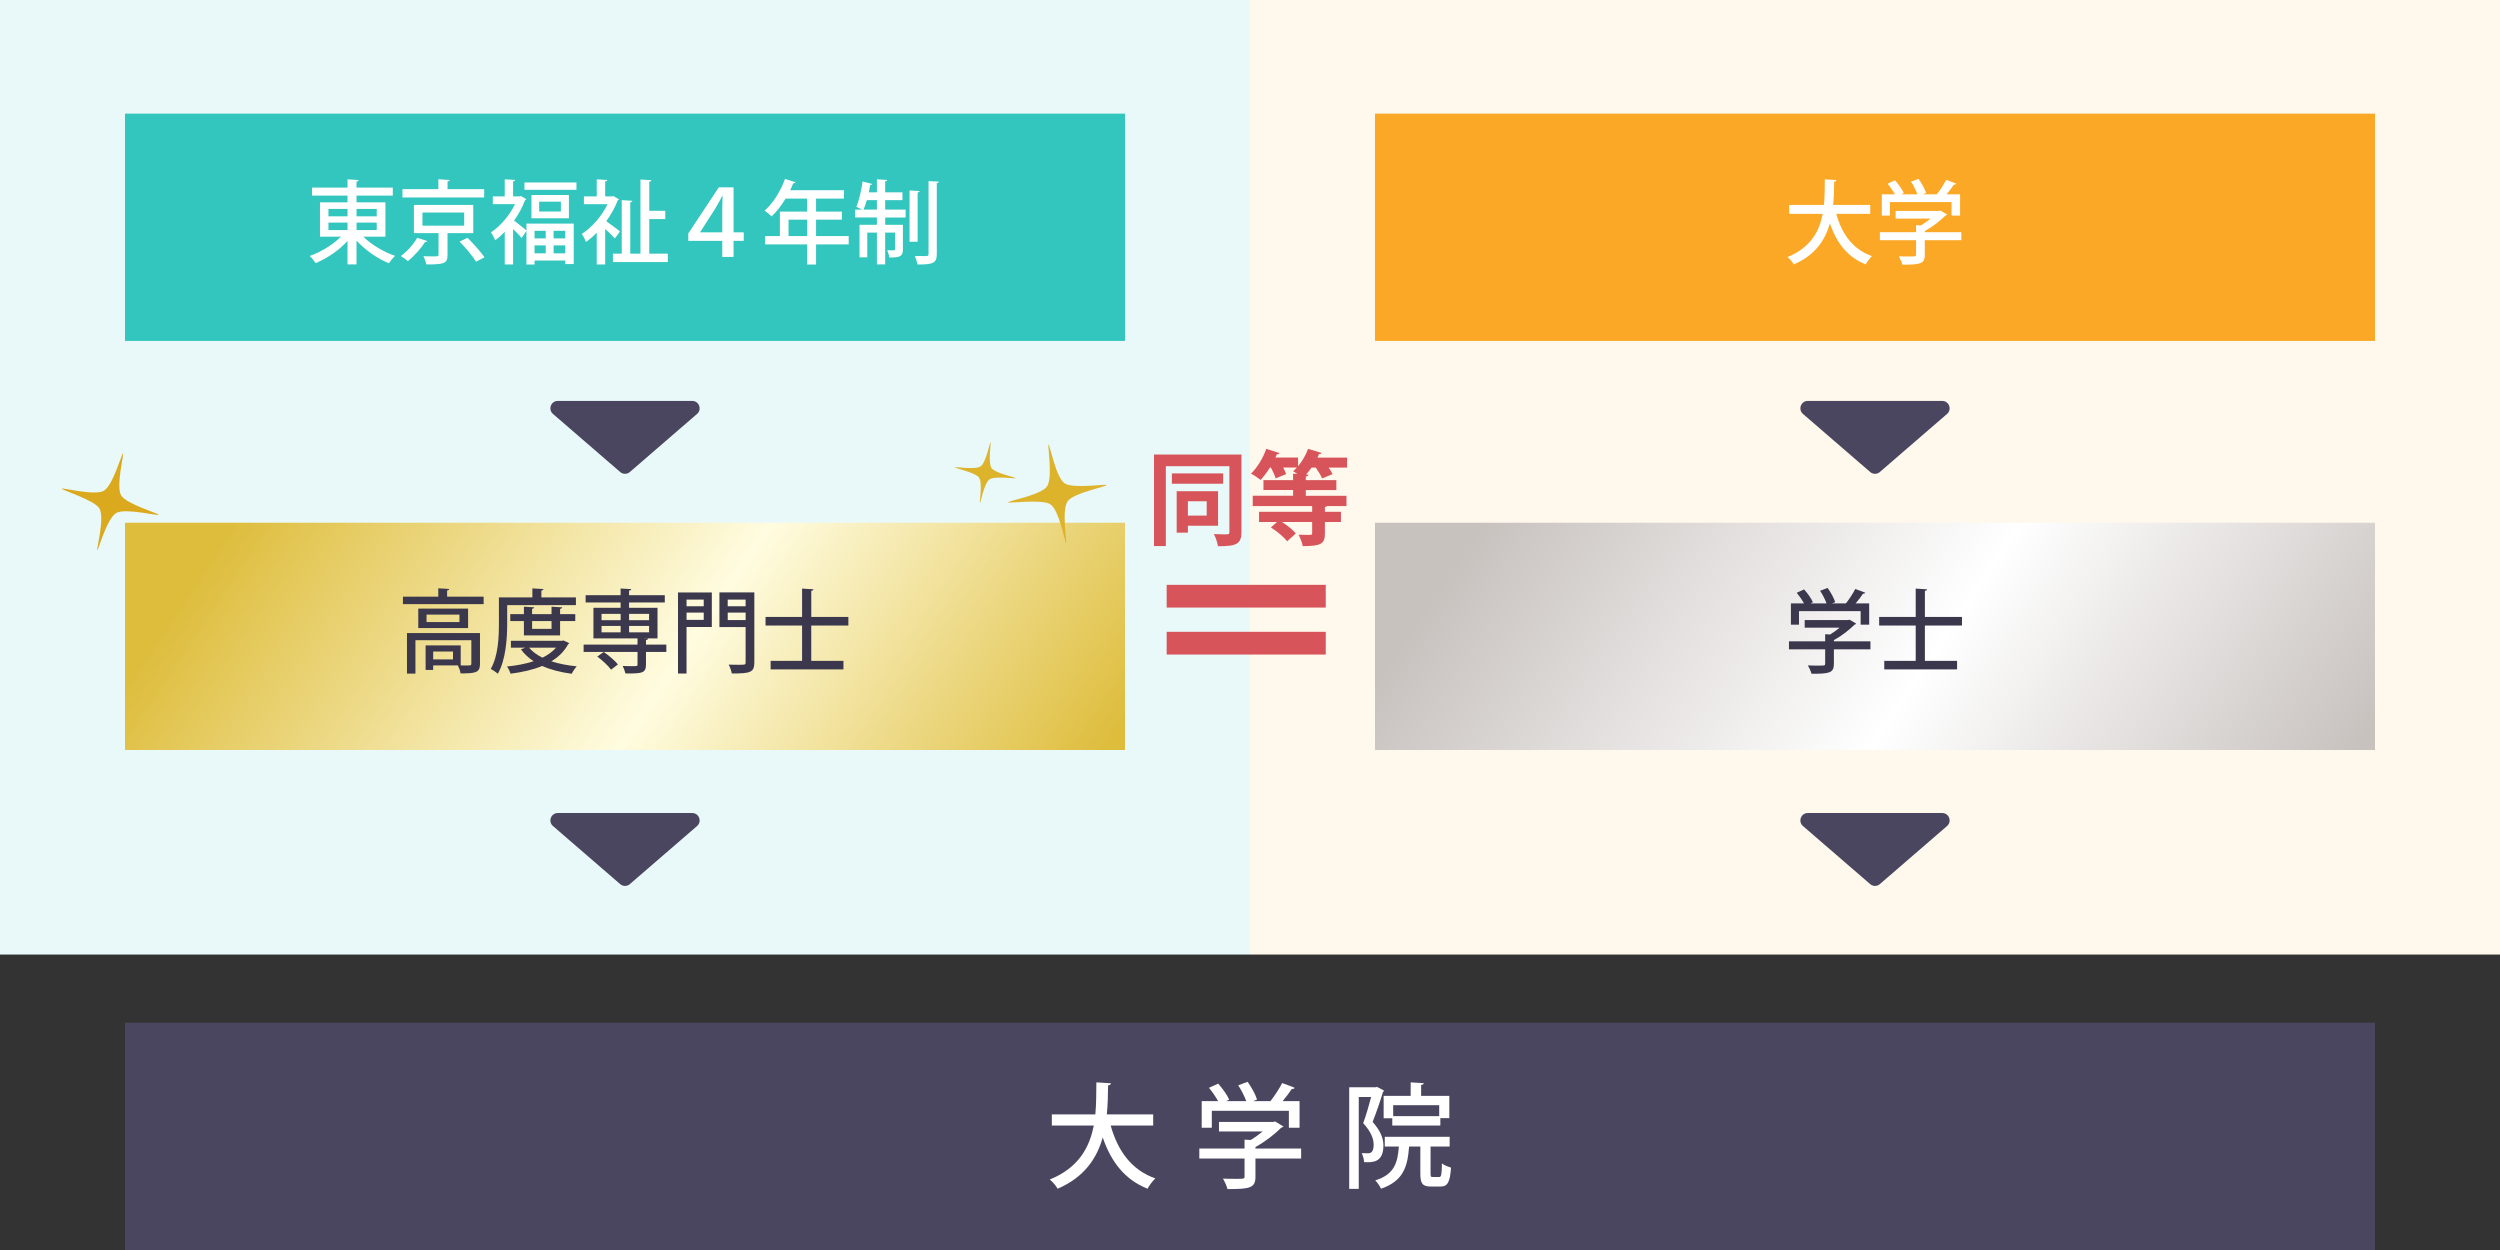 <?xml version="1.0" encoding="UTF-8"?><svg id="_レイヤー_1" xmlns="http://www.w3.org/2000/svg" xmlns:xlink="http://www.w3.org/1999/xlink" viewBox="0 0 1100 550"><rect x="0" y="0" width="1100" height="550" fill="#333333" stroke="none"/><defs><style>.cls-1{fill:url(#linear-gradient-2);}.cls-2{fill:#fff;}.cls-3{fill:#32c6be;}.cls-4{fill:none;}.cls-5{fill:#fba826;}.cls-6{fill:#ddb32c;}.cls-7{fill:#3b374c;}.cls-8{fill:#fff8ec;}.cls-9{fill:#e9f9f9;}.cls-10{fill:#dba91d;}.cls-11{fill:#4a4660;}.cls-12{fill:#d7555a;}.cls-13{fill:url(#linear-gradient);}</style><linearGradient id="linear-gradient" x1="133.08" y1="184.69" x2="446.85" y2="395.41" gradientUnits="userSpaceOnUse"><stop offset="0" stop-color="#debd3d"/><stop offset=".52" stop-color="#fffce0"/><stop offset=".99" stop-color="#debd3d"/></linearGradient><linearGradient id="linear-gradient-2" x1="683.08" y1="184.69" x2="996.85" y2="395.41" gradientUnits="userSpaceOnUse"><stop offset="0" stop-color="#c8c2bf"/><stop offset=".52" stop-color="#fff"/><stop offset=".99" stop-color="#c8c2bf"/></linearGradient></defs><rect class="cls-9" width="550" height="420"/><rect class="cls-8" x="550" width="550" height="420"/><rect class="cls-11" x="55" y="450" width="990" height="100"/><path class="cls-2" d="M507.4,495.24h-18.7c3.1,11.1,9.15,19.6,19.65,23.25-1.15,1.05-2.7,3.15-3.45,4.55-10.05-4.05-16-11.8-19.7-22.55-2.55,9.05-8,17.45-19.85,22.55-.7-1.3-2.15-3-3.45-4.05,12.7-5.15,17.5-14.15,19.35-23.75h-18.45v-4.9h19.15c.45-4.8.4-9.65.45-14.1l6.4.4c-.05.5-.45.85-1.25.95-.05,3.95-.1,8.3-.55,12.75h20.4v4.9Z"/><path class="cls-2" d="M572.5,505.34v4.4h-20.1v8.05c0,5-2.6,5.4-12.3,5.4-.35-1.35-1.25-3.35-2-4.6,2.15.1,4.3.1,5.9.1,3.35,0,3.6,0,3.6-1.05v-7.9h-19.9v-4.4h19.9v-3.9l2.7.15c1.85-1.1,3.65-2.4,5.25-3.75h-19.2v-4.2h23.9l.8-.2,3.65,2.2c-.2.3-.6.45-.95.55-2.75,2.75-7.05,6.15-11.35,8.5v.65h20.1ZM533.2,488.74v7.45h-4.45v-11.7h7.2c-1-1.85-2.55-4.1-4-5.85l4.05-1.85c1.9,2.1,4,5.05,4.85,7.05l-1.35.65h8.85c-.75-2.1-2.15-4.85-3.55-6.95l4.15-1.55c1.7,2.4,3.5,5.6,4.15,7.8l-1.75.7h7.65c1.85-2.35,3.9-5.5,5.15-7.95,4.95,1.8,5.25,1.95,5.5,2.1-.2.4-.6.55-1.25.5-1.05,1.6-2.55,3.55-4.05,5.35h7.45v11.7h-4.7v-7.45h-33.9Z"/><path class="cls-2" d="M605.9,478.24l3.05,1.6c-.05.25-.25.55-.45.65-1.15,3.9-2.95,9.1-4.55,13.15,3.5,3.95,4.75,7.25,4.75,10.35,0,7.7-4.95,7.5-8.5,7.35-.05-1.15-.5-2.9-1.05-3.95,1,.05,2,.05,2.7.05,1.45,0,2.55-.65,2.55-3.85,0-2.55-1.2-5.7-4.6-9.4,1.3-3.5,2.6-8.05,3.5-11.5h-5.45v40.4h-4.2v-44.7h11.55l.7-.15ZM629.45,516.34c0,1.4.15,1.55,1.05,1.55h2.7c.95,0,1.15-.75,1.25-6,.9.8,2.75,1.5,4,1.85-.45,6.6-1.55,8.35-4.75,8.35h-3.95c-3.9,0-4.8-1.35-4.8-5.7v-11.9h-4.95c-.65,8.85-2.5,15.15-12.35,18.55-.45-1.1-1.65-2.8-2.55-3.65,8.15-2.6,9.85-7.3,10.4-14.9h-6.2v-4.3h28.55v4.3h-8.4v11.85ZM608.8,482.19h11.9v-5.95l5.75.35c-.05.4-.4.7-1.15.8v4.8h12.4v9.8h-3.95v3.25h-21.15v-3.2h-3.8v-9.85ZM633.25,491.09v-4.8h-20.25v4.8h20.25Z"/><rect class="cls-3" x="55" y="50" width="440" height="100"/><path class="cls-2" d="M169.59,104.14h-9.72c3.56,3.56,9,6.76,14,8.44-.92.76-2.12,2.28-2.72,3.28-5.04-2.04-10.44-5.8-14.28-10v10.48h-3.96v-10.32c-3.8,4.16-9.08,7.72-14.04,9.76-.6-.96-1.76-2.4-2.6-3.16,4.92-1.72,10.2-4.92,13.72-8.48h-9.2v-15.12h12.12v-2.96h-15.6v-3.52h15.6v-3.64l4.92.32c-.04.32-.32.56-.96.68v2.64h15.96v3.52h-15.96v2.96h12.72v15.12ZM144.52,91.94v3.24h8.4v-3.24h-8.4ZM144.52,97.94v3.28h8.4v-3.28h-8.4ZM165.76,91.94h-8.88v3.24h8.88v-3.24ZM165.76,101.22v-3.28h-8.88v3.28h8.88Z"/><path class="cls-2" d="M188,106.06c-.12.28-.44.44-.96.4-1.64,2.64-4.72,6.16-7.6,8.44-.8-.76-2.2-1.76-3.08-2.24,2.84-2.04,5.76-5.36,7.2-8.04l4.44,1.44ZM213.03,83.23v3.64h-35.95v-3.64h15.8v-4.36l5,.32c-.04.32-.32.56-.96.64v3.4h16.12ZM208.23,102.58h-11.32v9.6c0,3.68-1.4,4.24-9.36,4.16-.16-1.08-.72-2.56-1.24-3.6,1.44.04,2.92.08,4.04.08,2.44,0,2.6,0,2.6-.72v-9.52h-10.84v-12.4h26.12v12.4ZM185.88,93.5v5.8h18.36v-5.8h-18.36ZM209.47,115.14c-1.44-2.36-4.6-6.16-7.24-8.84l3.48-1.68c2.56,2.6,5.88,6.2,7.48,8.6l-3.72,1.92Z"/><path class="cls-2" d="M231.56,87.62c-.08.24-.32.4-.56.52-1.16,3.08-2.84,6.16-4.8,8.92,1.6,1.2,4.48,3.56,5.44,4.32v-3h20.8v17.8h-3.72v-1.56h-13.52v1.76h-3.56v-14.8l-2.12,3.12c-.8-1-2.36-2.56-3.76-3.92v15.6h-3.68v-14.36c-1.4,1.44-2.8,2.68-4.24,3.72-.32-1-1.24-2.8-1.84-3.48,4.12-2.68,8.2-7.44,10.6-12.44h-9.76v-3.4h5.24v-7.52l4.6.28c-.04.32-.28.56-.92.64v6.6h2.8l.6-.16,2.4,1.36ZM230.76,80.27h22.88v3.24h-22.88v-3.24ZM233.84,85.79h16.48v10.24h-16.48v-10.24ZM240.12,101.54h-4.92v3.36h4.92v-3.36ZM235.2,111.46h4.92v-3.48h-4.92v3.48ZM246.79,93.06v-4.32h-9.56v4.32h9.56ZM248.71,104.9v-3.36h-5.12v3.36h5.12ZM243.6,111.46h5.12v-3.48h-5.12v3.48Z"/><path class="cls-2" d="M272.36,87.7c-.08.24-.32.4-.56.48-1.24,3.2-3,6.32-5.04,9.16,1.84,1.28,5.12,3.76,6.04,4.48l-2.24,3.12c-.92-1.04-2.68-2.76-4.28-4.2v15.64h-3.72v-14c-1.52,1.56-3.12,2.96-4.72,4.08-.36-1-1.28-2.8-1.88-3.52,4.4-2.8,8.8-7.8,11.36-13.08h-10.4v-3.44h5.64v-7.52l4.68.28c-.04.32-.32.56-.96.64v6.6h3l.6-.16,2.48,1.44ZM285.68,111.62h8.16v3.68h-24.16v-3.68h3.88v-23.56l4.68.28c-.04.32-.32.56-.92.64v22.64h4.48v-32.63l4.8.28c-.04.36-.28.6-.92.68v12.8h7.04v3.64h-7.04v15.24Z"/><path class="cls-2" d="M317.8,113.06v-7.08h-14.96v-3.24l13.44-20.32h6.48v19.8h4.48v3.76h-4.48v7.08h-4.96ZM317.8,102.22v-10.32c0-1.88.08-3.68.16-5.64h-.2c-.96,1.92-2,3.76-3.08,5.56l-6.6,10.28-.04.12h9.76Z"/><path class="cls-2" d="M373.43,103.86v3.68h-14.36v8.84h-3.92v-8.84h-18.52v-3.68h6.52v-10.76h12v-5.72h-9.48c-1.84,3.04-3.96,5.8-6.16,7.84-.72-.72-2.12-1.92-3.08-2.56,3.64-3.12,7.04-8.52,8.96-13.92l4.64,1.44c-.12.32-.48.52-1,.44-.4,1.04-.88,2.08-1.36,3.08h23.68v3.68h-12.28v5.72h11.36v3.56h-11.36v7.2h14.36ZM346.96,103.86h8.2v-7.2h-8.2v7.2Z"/><path class="cls-2" d="M389.48,88.06v4.16h9v3.48h-9v3.2h7.8v10.8c0,3.24-1.4,3.6-5.96,3.6-.12-.96-.56-2.28-.96-3.2.68.04,1.32.04,1.84.04,1.48,0,1.64,0,1.64-.52v-7.28h-4.36v14h-3.64v-14h-4.24v10.88h-3.4v-14.32h7.64v-3.2h-9.56v-3.48h3c-.76-.44-1.8-.92-2.52-1.2,1.2-2.64,2.2-7.08,2.76-11.16l4.28,1.08c-.12.28-.4.44-.92.44-.16,1.04-.36,2.16-.6,3.24h3.56v-5.72l4.56.28c-.04.32-.32.52-.92.64v4.8h7.6v3.44h-7.6ZM381.4,88.06c-.44,1.56-.92,3-1.44,4.16h5.88v-4.16h-4.44ZM404.64,84.07c-.04.32-.28.52-.88.64v21.64h-3.56v-22.56l4.44.28ZM408.55,79.71l4.56.2c-.08.36-.32.6-.92.68v31.19c0,4.12-1.8,4.6-8.52,4.6-.16-1.04-.68-2.68-1.16-3.76,1.16.04,2.24.04,3.16.04h1.92c.68,0,.96-.2.96-.88v-32.07Z"/><rect class="cls-5" x="605" y="50" width="440" height="100"/><path class="cls-2" d="M822.91,94.1h-14.96c2.48,8.88,7.32,15.68,15.72,18.6-.92.84-2.16,2.52-2.76,3.64-8.04-3.24-12.8-9.44-15.76-18.04-2.04,7.24-6.4,13.96-15.88,18.04-.56-1.04-1.72-2.4-2.76-3.24,10.16-4.12,14-11.32,15.48-19h-14.76v-3.92h15.32c.36-3.84.32-7.72.36-11.28l5.12.32c-.04.4-.36.68-1,.76-.04,3.16-.08,6.64-.44,10.2h16.32v3.92Z"/><path class="cls-2" d="M862.99,102.18v3.52h-16.08v6.44c0,4-2.08,4.32-9.84,4.32-.28-1.08-1-2.68-1.6-3.68,1.72.08,3.44.08,4.72.08,2.68,0,2.88,0,2.88-.84v-6.32h-15.92v-3.52h15.92v-3.12l2.16.12c1.48-.88,2.92-1.92,4.2-3h-15.36v-3.36h19.12l.64-.16,2.92,1.76c-.16.24-.48.36-.76.44-2.2,2.2-5.64,4.92-9.08,6.8v.52h16.08ZM831.56,88.9v5.96h-3.56v-9.36h5.76c-.8-1.48-2.04-3.28-3.2-4.68l3.24-1.48c1.52,1.68,3.2,4.04,3.88,5.64l-1.08.52h7.08c-.6-1.68-1.72-3.88-2.84-5.56l3.32-1.24c1.36,1.92,2.8,4.48,3.32,6.24l-1.4.56h6.12c1.48-1.88,3.12-4.4,4.12-6.36,3.96,1.44,4.2,1.56,4.4,1.68-.16.32-.48.44-1,.4-.84,1.28-2.04,2.84-3.24,4.28h5.96v9.36h-3.76v-5.96h-27.12Z"/><rect class="cls-13" x="55" y="230" width="440" height="100"/><path class="cls-7" d="M196.72,262.54h16.08v3.28h-35.51v-3.28h15.56v-3.68l4.8.28c-.04.36-.28.56-.92.64v2.76ZM211.19,278.54v13.56c0,3.84-1.8,4.2-8.52,4.2-.16-1.08-.72-2.56-1.2-3.52h-10.88v2h-3.32v-10.8h15.44v8.8c.92,0,1.72.04,2.4.04,1.96,0,2.28-.04,2.28-.76v-10.36h-24.6v14.68h-3.72v-17.84h32.11ZM184.04,267.78h21.92v8.56h-21.92v-8.56ZM202.16,273.7v-3.28h-14.48v3.28h14.48ZM199.32,290.14v-3.48h-8.72v3.48h8.72Z"/><path class="cls-7" d="M223.16,266.26v8.12c0,6.4-.56,15.88-4.12,22.08-.68-.64-2.28-1.72-3.12-2.12,3.32-5.76,3.6-14.04,3.6-19.96v-11.52h14.72v-3.96l4.88.28c-.04.36-.28.56-.92.68v3h15.2v3.4h-30.23ZM247.96,281.82l2.52,1.16c-.12.24-.32.36-.48.44-1.72,3.2-4.24,5.64-7.4,7.56,3.32,1.08,7.08,1.8,11.16,2.2-.76.8-1.72,2.28-2.2,3.28-4.84-.64-9.24-1.76-13-3.44-4.12,1.72-8.88,2.76-13.88,3.4-.32-.92-1-2.36-1.6-3.16,4.12-.4,8.16-1.16,11.72-2.32-2.24-1.44-4.12-3.2-5.6-5.24l1.96-.72h-6.36v-3.04h22.48l.68-.12ZM246.44,279.58h-15.92v-6.32h-6v-3.04h6v-3.28l4.52.28c-.04.32-.32.56-.92.68v2.32h8.56v-3.28l4.68.28c-.04.32-.28.56-.92.68v2.32h6.68v3.04h-6.68v6.32ZM232.8,284.98c1.48,1.76,3.48,3.2,5.88,4.4,2.36-1.16,4.44-2.64,5.96-4.4h-11.84ZM242.68,273.26h-8.56v3.44h8.56v-3.44Z"/><path class="cls-7" d="M293.19,283.62v3.24h-8.96v5.6c0,3.84-1.92,3.88-9.04,3.88-.2-.96-.72-2.36-1.2-3.32,1.48.08,2.96.08,4.08.08,2.36,0,2.44,0,2.44-.76v-5.48h-23.72v-3.24h23.72v-2.72h-19.4v-13.48h11.96v-2.32h-15.4v-3.2h15.4v-2.96l4.68.28c-.04.32-.28.56-.96.64v2.04h15.72v3.2h-15.72v2.32h12.52v13.48h-6v.04l1.84.04c-.04.32-.24.56-.92.64v2h8.96ZM265.64,286.86c2.24,1.56,4.96,3.84,6.24,5.48l-3,2.32c-1.2-1.68-3.84-4.12-6.08-5.76l2.84-2.04ZM264.68,270.1v2.8h8.4v-2.8h-8.4ZM264.68,275.42v2.8h8.4v-2.8h-8.4ZM285.6,270.1h-8.8v2.8h8.8v-2.8ZM285.6,278.22v-2.8h-8.8v2.8h8.8Z"/><path class="cls-7" d="M313.2,260.67v15.2h-11.12v20.48h-3.76v-35.67h14.88ZM309.64,263.83h-7.56v2.92h7.56v-2.92ZM302.08,272.74h7.56v-3.2h-7.56v3.2ZM331.91,260.67v30.79c0,4.4-1.72,4.88-9.92,4.88-.16-1.08-.8-2.88-1.36-3.92,1.6.08,3.28.08,4.56.08,2.68,0,2.88,0,2.88-1.04v-15.56h-11.52v-15.24h15.36ZM328.07,263.83h-7.88v2.92h7.88v-2.92ZM320.2,272.82h7.88v-3.28h-7.88v3.28Z"/><path class="cls-7" d="M373.27,275.22h-16.32v15.56h14.16v3.76h-32.03v-3.76h13.84v-15.56h-16.08v-3.76h16.08v-12.48l5,.32c-.04.36-.28.56-.96.68v11.48h16.32v3.76Z"/><rect class="cls-1" x="605" y="230" width="440" height="100"/><rect class="cls-4" x="785" y="257.62" width="80" height="50.16"/><path class="cls-7" d="M822.99,282.18v3.52h-16.08v6.44c0,4-2.08,4.32-9.84,4.32-.28-1.08-1-2.68-1.6-3.68,1.72.08,3.44.08,4.72.08,2.68,0,2.88,0,2.88-.84v-6.32h-15.92v-3.52h15.92v-3.12l2.16.12c1.48-.88,2.92-1.92,4.2-3h-15.36v-3.36h19.12l.64-.16,2.92,1.76c-.16.24-.48.36-.76.44-2.2,2.2-5.64,4.92-9.08,6.8v.52h16.08ZM791.56,268.9v5.96h-3.56v-9.36h5.76c-.8-1.48-2.04-3.28-3.2-4.68l3.24-1.48c1.52,1.68,3.2,4.04,3.88,5.64l-1.08.52h7.08c-.6-1.68-1.72-3.88-2.84-5.56l3.32-1.24c1.36,1.92,2.8,4.48,3.32,6.24l-1.4.56h6.12c1.48-1.88,3.12-4.4,4.12-6.36,3.96,1.44,4.2,1.56,4.4,1.68-.16.32-.48.44-1,.4-.84,1.28-2.04,2.84-3.24,4.28h5.96v9.36h-3.76v-5.96h-27.12Z"/><path class="cls-7" d="M863.27,275.22h-16.32v15.56h14.16v3.76h-32.04v-3.76h13.84v-15.56h-16.08v-3.76h16.08v-12.48l5,.32c-.04.36-.28.56-.96.68v11.48h16.32v3.76Z"/><path class="cls-12" d="M546.24,200.02v34.07c0,5.39-2.29,6.25-10.34,6.25-.18-1.48-1.03-3.96-1.8-5.35,1.53.09,3.1.13,4.27.13,2.29,0,2.56,0,2.56-1.08v-28.91h-27.96v35.15h-5.21v-40.28h38.48ZM538.19,208.29v4.54h-22.57v-4.54h22.57ZM535.94,231.31h-13.26v3.06h-4.94v-18.25h18.21v15.19ZM530.95,220.56h-8.27v6.29h8.27v-6.29Z"/><path class="cls-12" d="M592.71,201.32v4.41h-8.09c.72,1.03,1.35,2.07,1.71,2.88l-4.58,1.89c-.54-1.26-1.66-3.15-2.83-4.76h-1.84c-.76,1.08-1.57,2.11-2.43,3.06l1.12.04c-.04.45-.4.72-1.21.85v1.57h13.44v4.36h-13.44v2.52h17.89v4.54h-8.5c-.18.18-.49.31-.99.4v2.11h7.06v4.5h-7.06v5.08c0,4.45-1.66,5.53-9.75,5.53-.27-1.53-1.12-3.64-1.84-5.04,1.26.04,2.56.09,3.55.09,2.43,0,2.43-.04,2.43-.72v-4.94h-13.26c2.29,1.48,4.81,3.42,6.07,5.03l-3.82,3.46c-1.39-1.84-4.5-4.45-7.15-6.11l2.7-2.38h-7.91v-4.5h23.38v-2.52h-26.16v-4.54h17.76v-2.52h-13.04v-4.36h13.04v-2.83l1.89.09c-.67-.45-1.35-.85-1.89-1.17.58-.49,1.12-1.03,1.66-1.62h-6.02c.54,1.03,1.03,2.07,1.3,2.88l-4.63,1.89c-.31-1.26-1.17-3.15-2.07-4.76h-.45c-1.26,2.07-2.7,3.96-4.09,5.44-1.03-.85-2.92-2.11-4.23-2.79,2.74-2.52,5.3-6.88,6.74-10.88l5.84,1.84c-.22.41-.67.54-1.17.5l-.67,1.48h9.98v3.82c1.84-2.2,3.42-4.94,4.41-7.64,2.29.67,4.14,1.21,5.93,1.8-.13.41-.58.54-1.12.5l-.67,1.53h13.04Z"/><path class="cls-11" d="M277.13,207.68l29.57-25.55c2.29-1.98.89-5.73-2.13-5.73h-59.13c-3.02,0-4.42,3.75-2.13,5.73l29.57,25.55c1.22,1.06,3.04,1.06,4.26,0Z"/><path class="cls-11" d="M827.13,207.68l29.57-25.55c2.29-1.98.89-5.73-2.13-5.73h-59.13c-3.02,0-4.42,3.75-2.13,5.73l29.57,25.55c1.22,1.06,3.04,1.06,4.26,0Z"/><path class="cls-11" d="M277.13,389.01l29.57-25.55c2.29-1.98.89-5.73-2.13-5.73h-59.13c-3.02,0-4.42,3.75-2.13,5.73l29.57,25.55c1.22,1.06,3.04,1.06,4.26,0Z"/><path class="cls-11" d="M827.13,389.01l29.57-25.55c2.29-1.98.89-5.73-2.13-5.73h-59.13c-3.02,0-4.42,3.75-2.13,5.73l29.57,25.55c1.22,1.06,3.04,1.06,4.26,0Z"/><rect class="cls-12" x="513.33" y="257.33" width="70" height="10"/><rect class="cls-12" x="513.33" y="278" width="70" height="10"/><path class="cls-6" d="M468.44,212.67c3.77,2.49,18.41.17,18.51.76.1.59-14.35,3.4-17.12,7.03-2.88,3.78-.26,18.37-.75,18.46-.49.09-2.98-14.65-7.04-17.1-3.8-2.29-18.42-.21-18.51-.8-.1-.59,14.46-3.17,17.13-6.98,2.67-3.81.17-18.35.71-18.45.54-.1,3.21,14.53,7.08,17.09Z"/><path class="cls-10" d="M53.33,218c2.36,3.85,16.61,7.93,16.45,8.51-.16.58-14.45-2.99-18.49-.87-4.21,2.21-8,16.54-8.49,16.41-.48-.13,3.49-14.54.85-18.47-2.47-3.68-16.6-7.97-16.44-8.55.16-.58,14.45,3.23,18.48.91,4.03-2.33,7.91-16.56,8.44-16.42.53.14-3.23,14.53-.81,18.48Z"/><path class="cls-6" d="M436.33,206.03c1.66,2.25,10.68,4,10.61,4.36-.07.36-9.08-1.06-11.45.46-2.48,1.59-4.05,10.64-4.35,10.59-.3-.05,1.37-9.16-.47-11.44-1.73-2.14-10.67-4.02-10.61-4.39.07-.37,9.09,1.22,11.45-.44,2.36-1.65,3.99-10.65,4.32-10.59.34.06-1.21,9.14.5,11.45Z"/></svg>